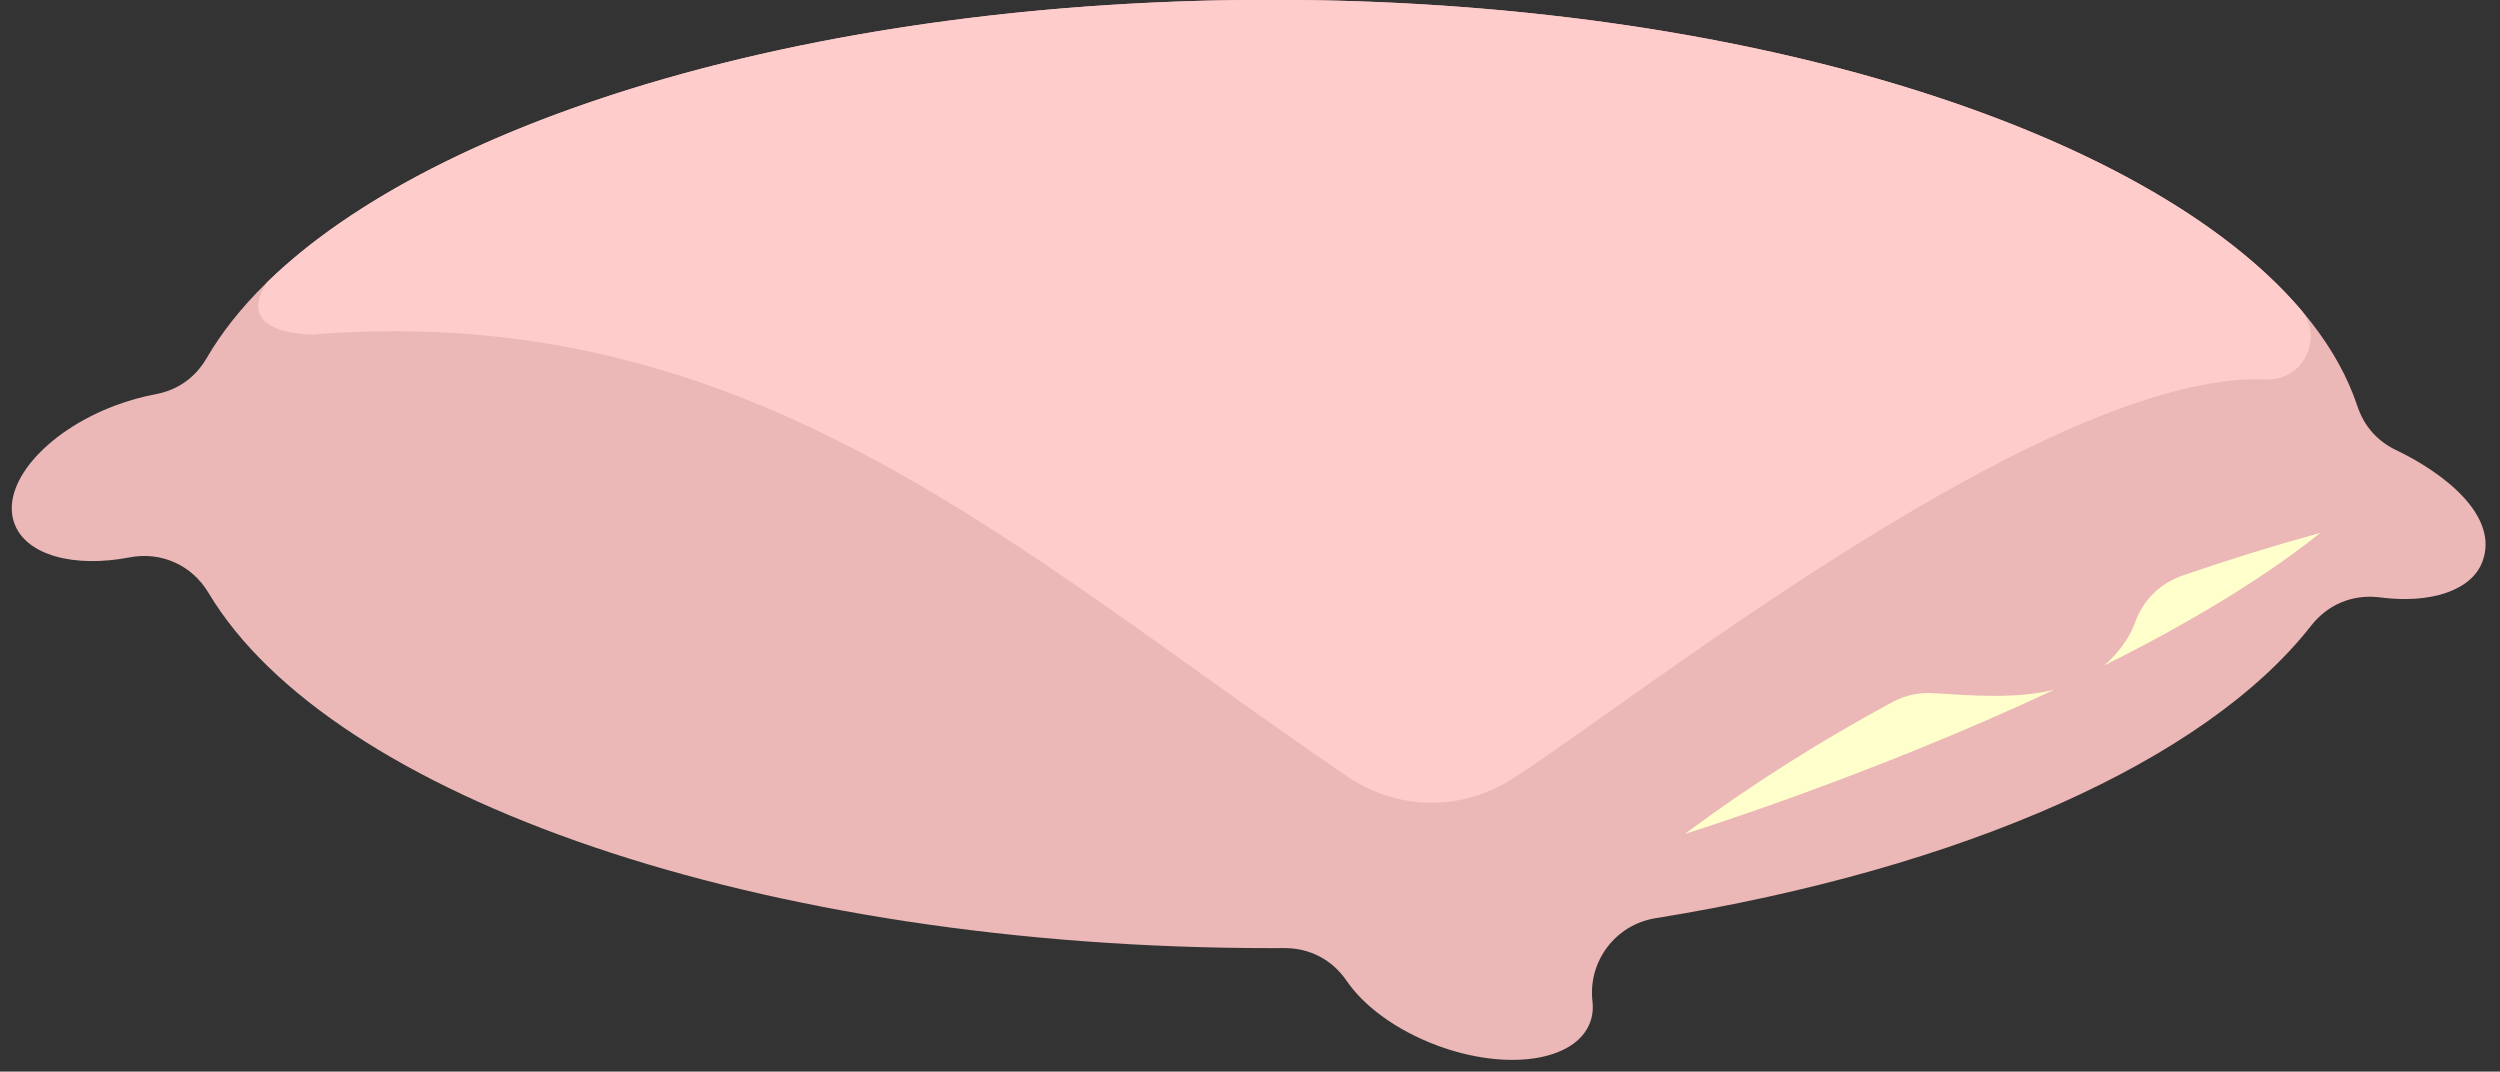<?xml version="1.0" encoding="UTF-8"?><svg xmlns="http://www.w3.org/2000/svg" xmlns:xlink="http://www.w3.org/1999/xlink" height="328.3" preserveAspectRatio="xMidYMid meet" version="1.0" viewBox="127.4 234.3 765.9 328.3" width="765.9" zoomAndPan="magnify"><rect x="127.4" y="234.3" width="765.9" height="328.3" fill="#333333" stroke="none"/><g fill-rule="evenodd"><g id="change1_1"><path d="M 516.812 234.25 C 686.117 234.25 826.195 288.316 849.59 358.664 C 851.645 364.855 855.68 369.434 861.566 372.242 C 875.746 379.016 893.23 392.215 887.906 406.387 C 884.547 415.328 871.844 419.312 856.621 417.328 C 848.281 416.238 840.59 419.391 835.406 426.02 C 803.082 467.363 728.863 500.371 634.559 515.605 C 622.344 517.578 613.852 528.805 615.266 541.094 C 615.527 543.336 615.297 545.512 614.527 547.562 C 610.051 559.484 588.977 562.59 567.461 554.508 C 555.062 549.848 545.227 542.492 539.973 534.816 C 535.5 528.289 528.676 524.711 520.762 524.754 C 519.449 524.762 518.133 524.766 516.812 524.766 C 360.23 524.766 228.672 478.52 191.273 415.922 C 186.191 407.406 176.781 403.191 167.047 405.066 C 150.125 408.32 135.488 404.457 131.844 394.758 C 127.367 382.84 141.18 366.625 162.695 358.539 C 166.84 356.98 170.973 355.84 174.969 355.098 C 181.828 353.82 187.223 350.012 190.73 343.984 C 227.414 280.934 359.492 234.25 516.812 234.25" fill="#ebb7b7"/></g><g id="change2_1"><path d="M 516.812 234.25 C 661.375 234.25 784.625 273.668 832.129 328.984 C 835.586 333.012 836.281 338.383 833.973 343.16 C 831.664 347.938 827.016 350.73 821.715 350.52 C 754.84 347.895 628.309 448.855 590.941 472.77 C 574.996 482.973 555.617 482.699 539.969 472.047 C 437.527 402.312 357.691 326.074 223.168 336.785 L 223.168 336.781 C 223.168 336.781 198.43 337.094 209.203 320.801 C 261.406 269.82 379.488 234.25 516.812 234.25" fill="#fcc"/></g><g id="change3_1"><path d="M 643.562 489.781 C 663.805 474.73 684.988 461.363 706.926 449.516 C 711.059 447.285 715.145 446.383 719.832 446.664 C 731.367 447.363 744.922 448.504 756.715 445.609 C 699.816 472.316 643.562 489.781 643.562 489.781 Z M 796.219 410.57 C 810.074 405.785 824.109 401.445 838.285 397.523 C 819.965 412.23 796.379 426.012 771.984 438.211 C 773.09 437.281 774.148 436.266 775.148 435.148 C 778.664 431.219 780.406 427.996 781.41 425.207 C 783.961 418.102 789.082 413.035 796.219 410.57" fill="#ffc"/></g></g></svg>